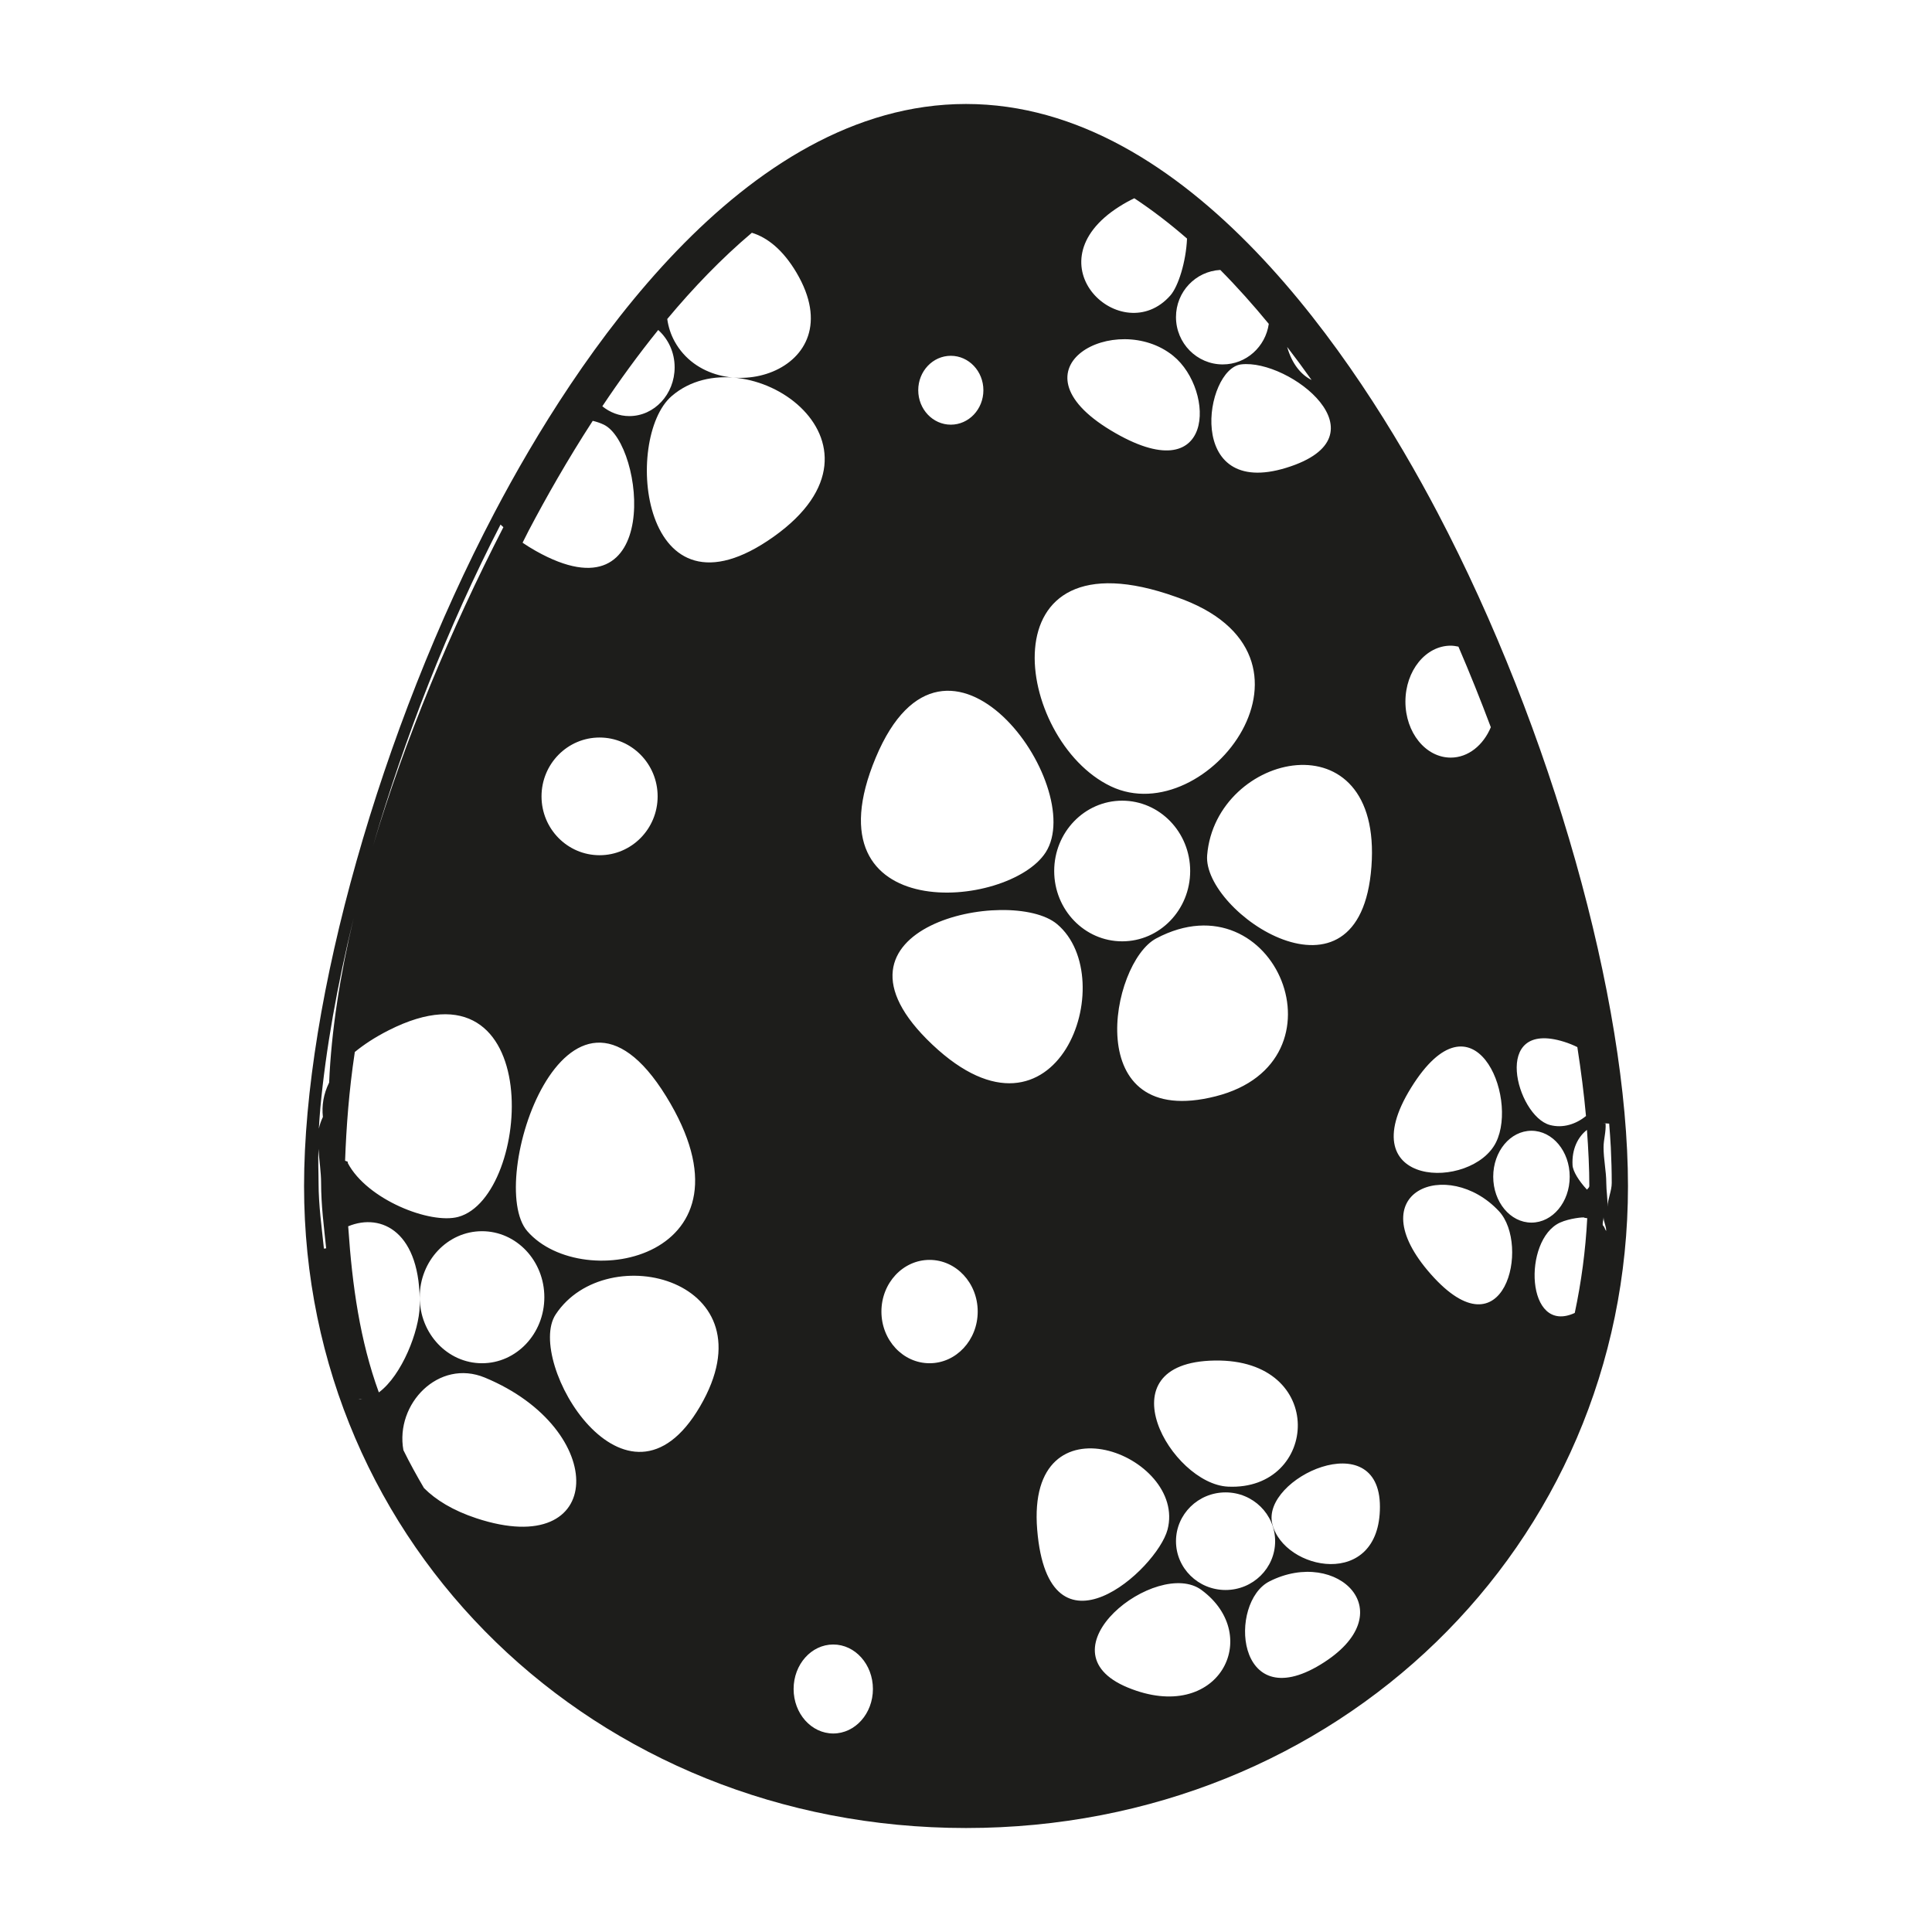 <?xml version="1.0" encoding="iso-8859-1"?>
<!-- Generator: Adobe Illustrator 17.1.0, SVG Export Plug-In . SVG Version: 6.00 Build 0)  -->
<!DOCTYPE svg PUBLIC "-//W3C//DTD SVG 1.1//EN" "http://www.w3.org/Graphics/SVG/1.1/DTD/svg11.dtd">
<svg version="1.1" id="Capa_1" xmlns="http://www.w3.org/2000/svg" xmlns:xlink="http://www.w3.org/1999/xlink" x="0px" y="0px"
	 viewBox="0 0 100 100" style="enable-background:new 0 0 100 100;" xml:space="preserve">
<g>
	<path style="fill:#1D1D1B;" d="M50,5.382c-11.565,0-20.255,13.252-24.405,21.151c-5.896,11.221-9.857,25.229-9.857,34.858
		c0,18.632,15.05,33.227,34.263,33.227s34.263-14.595,34.263-33.227c0-9.629-3.961-23.638-9.857-34.858
		C70.255,18.634,61.565,5.382,50,5.382z M70.985,44.86c-0.586,7.874-8.748,2.382-8.503-0.594
		C62.921,38.917,71.572,36.986,70.985,44.86z M63.559,76.948c-2.929-0.138-6.552-6.432-0.688-6.527
		C68.734,70.327,68.254,77.17,63.559,76.948z M66.001,79.772c0,1.395-1.149,2.526-2.566,2.526c-1.417,0-2.566-1.131-2.566-2.526
		s1.149-2.526,2.566-2.526C64.852,77.246,66.001,78.377,66.001,79.772z M59.843,48.574c6.158-3.268,10.116,6.389,3.079,8.171
		C55.884,58.528,57.459,49.839,59.843,48.574z M54.565,45.083c0-2.01,1.575-3.64,3.519-3.64c1.943,0,3.519,1.63,3.519,3.64
		c0,2.01-1.576,3.64-3.519,3.64C56.14,48.723,54.565,47.093,54.565,45.083z M66.587,24.21c-5.278,1.634-4.244-5.122-2.346-5.349
		C66.734,18.565,71.865,22.576,66.587,24.21z M67.888,19.669c-0.547-0.271-1.015-0.833-1.265-1.712
		C67.059,18.523,67.481,19.095,67.888,19.669z M63.163,13.972c0.878,0.886,1.714,1.825,2.509,2.792
		c-0.17,1.185-1.167,2.098-2.384,2.098c-1.336,0-2.419-1.097-2.419-2.451C60.869,15.1,61.887,14.039,63.163,13.972z M57.937,10.691
		c0.279-0.177,0.534-0.315,0.774-0.429c0.942,0.623,1.853,1.323,2.729,2.087c-0.051,1.198-0.452,2.48-0.864,2.946
		C58.083,18.119,53.246,13.662,57.937,10.691z M60.723,18.416c2.199,1.782,2.199,7.131-3.225,3.862
		C52.072,19.01,57.79,16.039,60.723,18.416z M60.869,30.895c8.65,2.971,1.613,12.182-3.372,9.805
		C52.512,38.323,50.899,27.33,60.869,30.895z M49.214,18.416c0.931,0,1.686,0.798,1.686,1.782c0,0.985-0.754,1.783-1.686,1.783
		c-0.931,0-1.686-0.798-1.686-1.783C47.527,19.214,48.282,18.416,49.214,18.416z M45.328,39.215
		c3.665-8.766,10.995,1.476,8.797,4.902C52.219,47.088,41.663,47.98,45.328,39.215z M38.916,12.048
		c0.805,0.245,1.609,0.881,2.308,2.06c3.079,5.2-4.252,7.279-6.305,3.565c-0.205-0.372-0.326-0.764-0.382-1.161
		C35.881,14.9,37.345,13.375,38.916,12.048z M34.069,17.08c0.515,0.463,0.85,1.151,0.85,1.931c0,1.395-1.05,2.526-2.346,2.526
		c-0.526,0-1.006-0.193-1.397-0.508C32.06,19.705,33.026,18.371,34.069,17.08z M27.365,27.463c0.894-1.701,2.007-3.663,3.315-5.681
		c0.202,0.048,0.395,0.113,0.574,0.199c2.093,1.01,3.079,10.251-3.519,6.536c-0.247-0.139-0.469-0.279-0.678-0.42
		c0.001-0.002,0.002-0.004,0.003-0.006c-0.004-0.002-0.006-0.005-0.009-0.007C27.156,27.878,27.258,27.667,27.365,27.463z
		 M34.039,41.22c0,1.682-1.346,3.046-3.005,3.046s-3.005-1.364-3.005-3.046c0-1.682,1.346-3.046,3.005-3.046
		S34.039,39.538,34.039,41.22z M34.479,56.745c5.131,8.32-4.303,10.291-7.184,6.982C25.096,61.202,29.348,48.425,34.479,56.745z
		 M28.175,67.144c0,1.887-1.444,3.417-3.226,3.417c-1.781,0-3.225-1.53-3.225-3.417c0-1.887,1.444-3.417,3.225-3.417
		C26.73,63.727,28.175,65.257,28.175,67.144z M25.908,27.151c0.043,0.045,0.1,0.091,0.147,0.137
		c-2.708,5.273-5.103,10.987-6.75,16.506C20.928,38.227,23.171,32.462,25.908,27.151z M20.117,53.328
		c8.21-4.16,7.417,8.616,3.605,9.657C22.274,63.38,19,62.095,18,60.196c0-0.019,0-0.038,0-0.057c0-0.021-0.121-0.042-0.138-0.063
		c0.063-1.743,0.201-3.61,0.495-5.569c0.01-0.009-0.003-0.018,0.007-0.027c0.001-0.007-0.009-0.015-0.007-0.022
		C18.83,54.07,19.402,53.69,20.117,53.328z M16.582,57.332c0.281-3.014,0.871-6.343,1.721-9.81c-0.707,2.978-1.155,5.85-1.267,8.512
		c-0.294,0.595-0.388,1.195-0.323,1.78c-0.099,0.204-0.165,0.406-0.21,0.607C16.528,58.058,16.547,57.703,16.582,57.332z
		 M16.489,61.229c0-0.569-0.034-1.159-0.005-1.762c0.037,0.604,0.136,1.193,0.136,1.762c0,1.147,0.148,2.276,0.262,3.385
		c-0.056,0.006-0.112,0.012-0.116,0.017C16.652,63.517,16.489,62.382,16.489,61.229z M18.55,72.403
		c0.072,0.016,0.13,0.016,0.192,0.02C18.61,72.435,18.686,72.433,18.55,72.403z M19.609,72.071c-0.976-2.675-1.378-5.53-1.58-8.511
		c-0.002-0.029-0.007-0.057-0.009-0.086c1.731-0.72,3.778,0.297,3.704,4.116C21.699,68.877,20.811,71.181,19.609,72.071z
		 M24.656,78.584c-1.219-0.403-2.1-0.949-2.711-1.563c-0.376-0.641-0.736-1.292-1.065-1.962c-0.436-2.4,1.833-4.743,4.216-3.755
		C31.547,73.978,31.4,80.812,24.656,78.584z M36.238,72.79c-3.811,6.536-9.079-2.32-7.477-4.754
		C31.4,64.024,40.051,66.253,36.238,72.79z M34.772,20.496c3.812-3.269,12.169,2.377,5.278,7.279
		C33.16,32.678,32.235,22.672,34.772,20.496z M43.129,89.725c-1.134,0-2.052-1.031-2.052-2.303s0.918-2.303,2.052-2.303
		c1.134,0,2.053,1.031,2.053,2.303S44.263,89.725,43.129,89.725z M48.114,70.561c-1.377,0-2.492-1.197-2.492-2.675
		c0-1.476,1.115-2.674,2.492-2.674c1.377,0,2.492,1.197,2.492,2.674C50.606,69.364,49.491,70.561,48.114,70.561z M48.261,54.071
		c-6.451-6.091,4.053-8.246,6.451-6.24C58.083,50.654,54.711,60.162,48.261,54.071z M53.685,79.178
		c-0.586-7.131,7.771-3.863,6.745,0C59.883,81.232,54.271,86.309,53.685,79.178z M58.377,87.348
		c-4.692-1.931,1.522-6.738,3.812-5.051C65.414,84.675,63.068,89.279,58.377,87.348z M68.346,86.16
		c-4.398,2.674-4.774-3.227-2.639-4.308C69.226,80.069,72.745,83.486,68.346,86.16z M65.854,78.88
		c-0.586-2.377,5.571-5.2,5.571-0.891C71.425,82.297,66.45,81.297,65.854,78.88z M74.064,65.956
		c-3.812-4.308,0.88-6.091,3.519-3.268C79.224,64.443,77.876,70.264,74.064,65.956z M81.509,67.958
		c-2.54,1.171-2.7-3.793-0.764-4.676C81.24,63.056,82,62.987,82,63.023c0,0.002,0,0.004,0,0.006c0,0.005,0.123,0.018,0.155,0.025
		C82.068,64.731,81.848,66.368,81.509,67.958z M83.291,58.158c0.031,0.412,0.065,0.826,0.084,1.225
		c0.031,0.633,0.048,1.25,0.048,1.846c0,0.414-0.204,0.823-0.219,1.232c0.015-0.409-0.063-0.818-0.063-1.232
		c0-0.596-0.141-1.214-0.141-1.846c0-0.399,0.135-0.813,0.104-1.225c-0.05-0.006-0.09-0.003-0.135-0.004
		C83.076,58.144,83.184,58.144,83.291,58.158z M83,63.004c0,0.24,0.151,0.475,0.133,0.713c-0.076-0.11-0.073-0.207-0.171-0.295
		C82.936,63.284,83,63.145,83,63.004z M82.263,61.392c0,0.061-0.066,0.122-0.122,0.183c-0.418-0.449-0.729-0.95-0.746-1.264
		c-0.046-0.835,0.28-1.466,0.745-1.828C82.214,59.486,82.263,60.465,82.263,61.392z M80.955,53.922
		c0.259,0.081,0.484,0.175,0.688,0.276c0.19,1.224,0.344,2.419,0.447,3.567c-0.519,0.424-1.199,0.645-1.868,0.464
		C78.493,57.763,77.143,52.734,80.955,53.922z M79.268,58.528c1.094,0,1.98,1.064,1.98,2.377c0,1.313-0.886,2.377-1.98,2.377
		c-1.093,0-1.979-1.065-1.979-2.377C77.289,59.592,78.175,58.528,79.268,58.528z M77.436,59.122
		c-1.237,2.507-7.624,2.377-4.398-2.822C76.263,51.099,78.609,56.745,77.436,59.122z M75.488,33.47
		c0.592,1.375,1.15,2.768,1.677,4.171c-0.39,0.93-1.168,1.573-2.075,1.573c-1.296,0-2.346-1.297-2.346-2.897s1.05-2.897,2.346-2.897
		C75.227,33.421,75.358,33.443,75.488,33.47z"/>
</g>
</svg>

